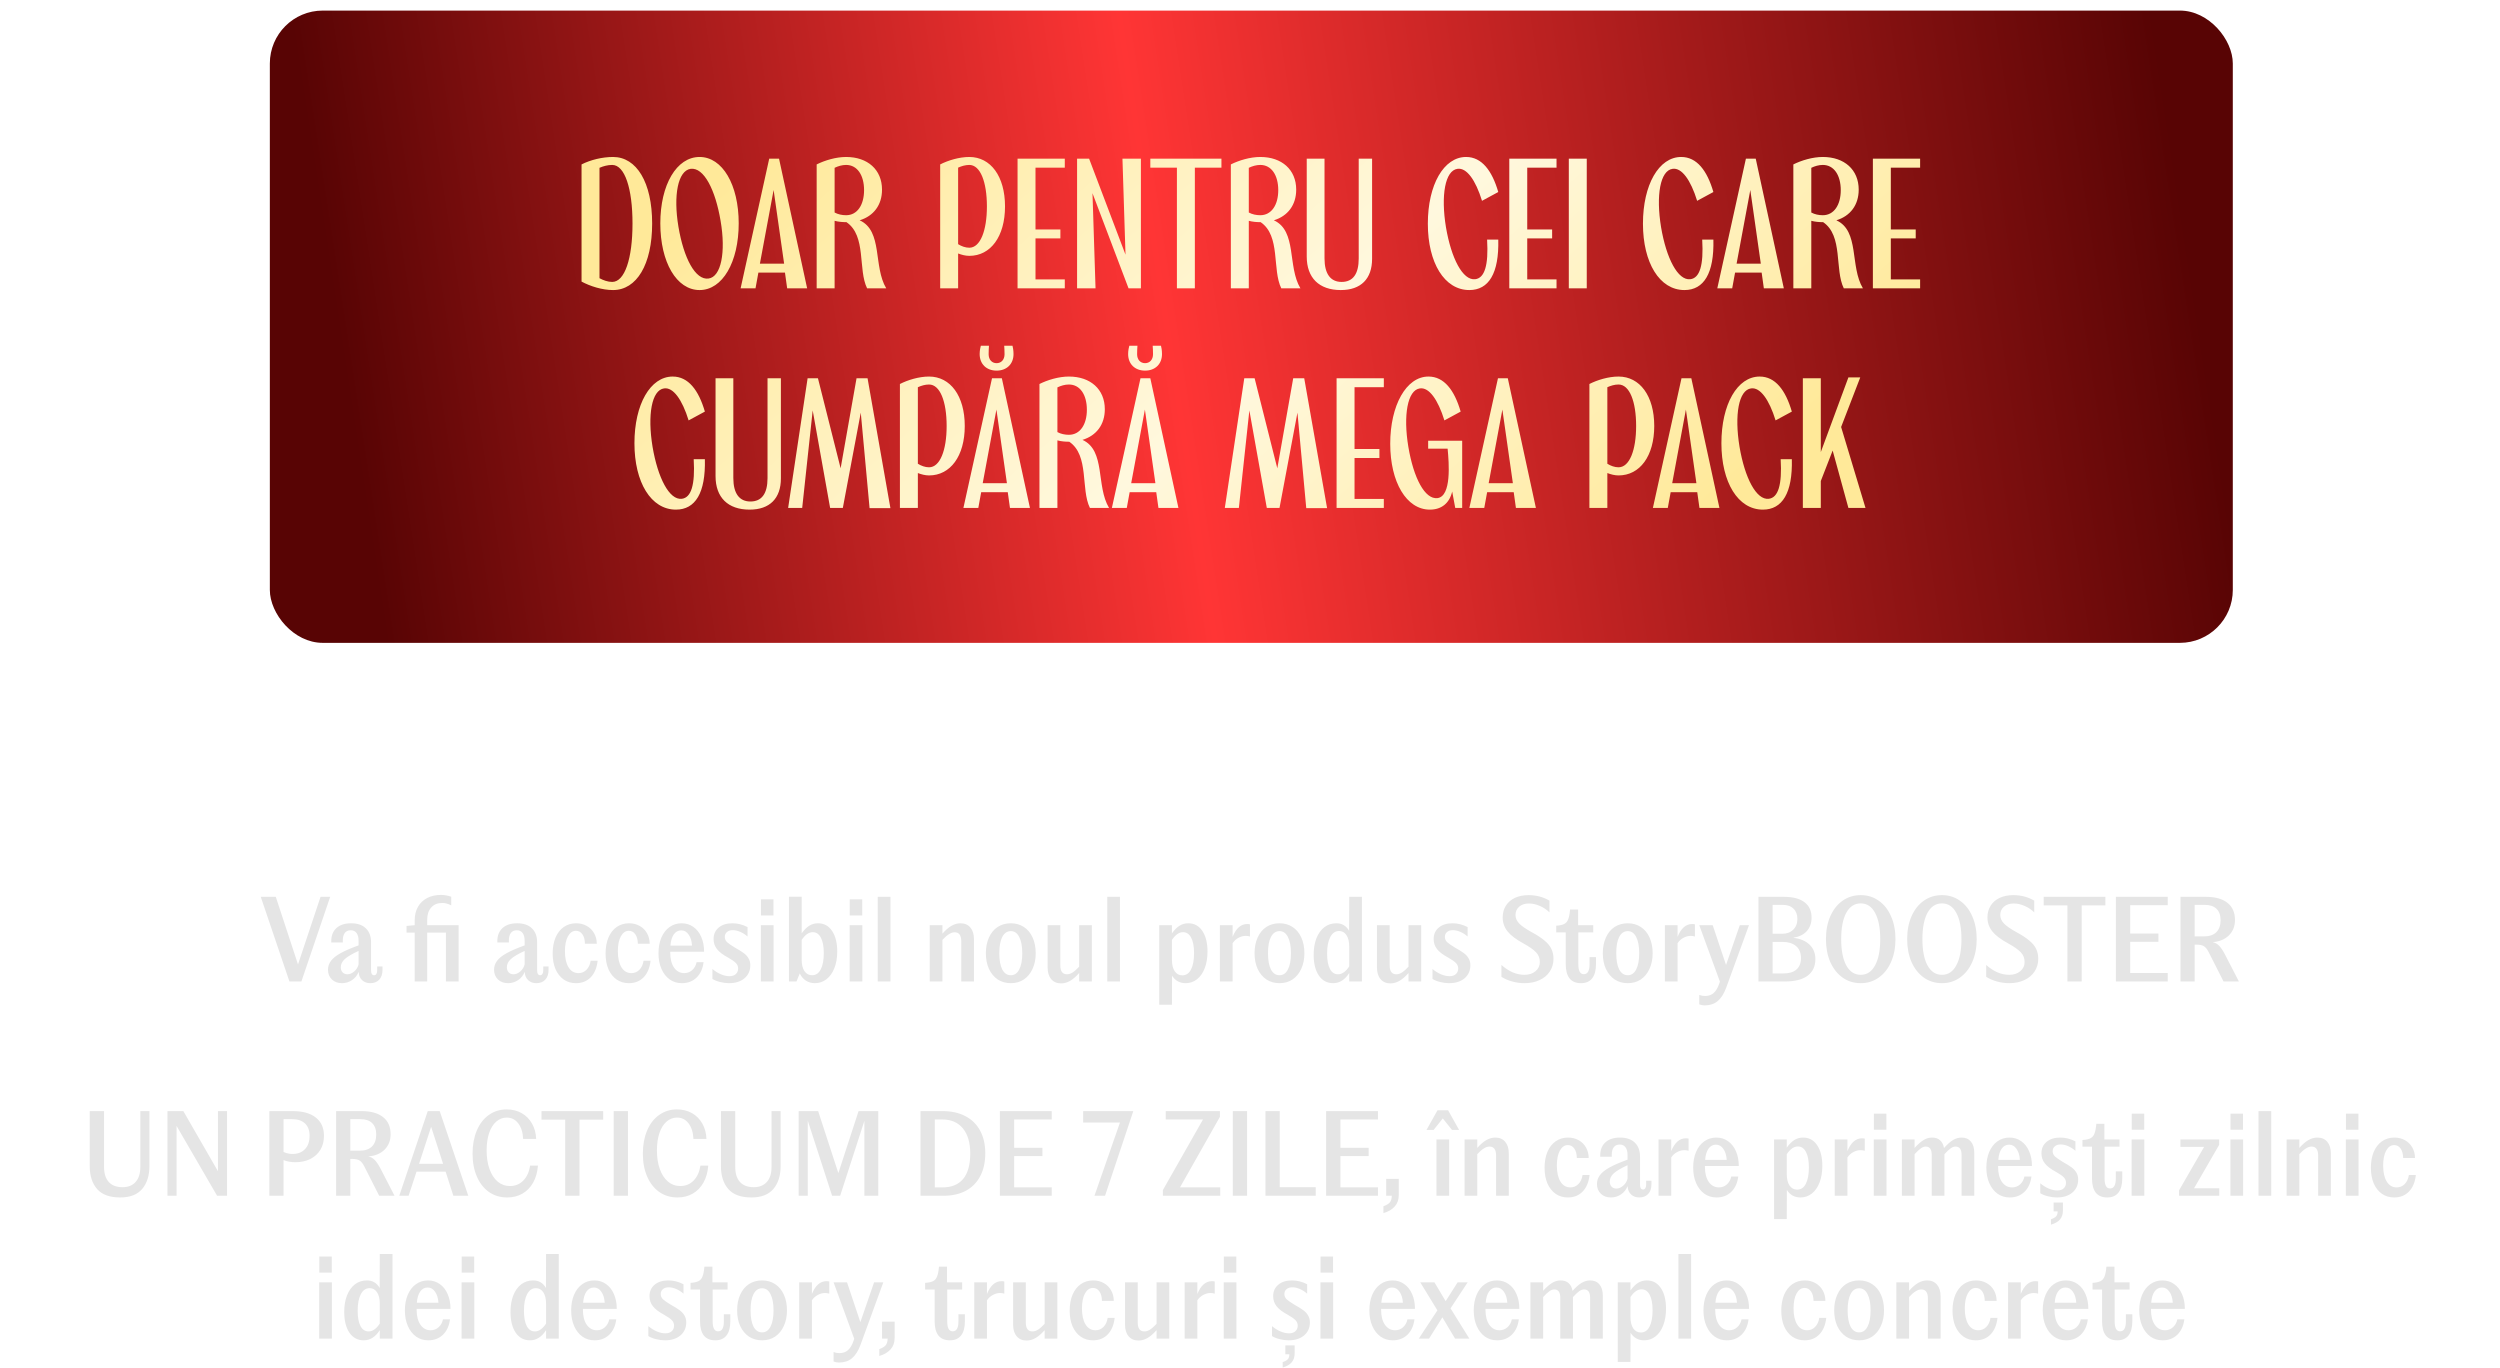 <?xml version="1.0" encoding="UTF-8"?> <svg xmlns="http://www.w3.org/2000/svg" width="945" height="517" viewBox="0 0 945 517" fill="none"><g filter="url(#filter0_i_3128_1039)"><rect x="102" width="742" height="239" rx="20" fill="url(#paint0_linear_3128_1039)"></rect></g><path d="M219.824 106.44V62.152C223.216 60.424 227.696 59.336 231.728 59.336C240.624 59.336 246.512 68.936 246.512 84.488C246.512 100.04 240.624 109.64 231.728 109.64C227.696 109.64 223.152 108.232 219.824 106.44ZM239.088 84.488C239.088 71.176 236.144 62.344 231.408 62.344C229.744 62.344 228.08 62.792 226.608 63.432V105.16C228.016 105.928 229.744 106.568 231.408 106.568C236.144 106.568 239.088 97.8 239.088 84.488ZM279.231 84.424C279.231 99.144 273.087 109.64 264.447 109.64C255.743 109.64 249.599 99.144 249.599 84.424C249.599 69.832 255.743 59.336 264.447 59.336C273.087 59.336 279.231 69.832 279.231 84.424ZM272.383 83.464C270.399 71.688 266.047 63.176 261.055 63.816C256.255 64.52 254.463 73.8 256.447 85.704C258.431 97.544 262.847 105.992 267.839 105.288C272.575 104.648 274.431 95.368 272.383 83.464ZM305.1 109H297.548L296.716 103.048H286.668L285.58 109H279.948L290.764 59.976H294.476L305.1 109ZM287.244 99.656H296.396L292.428 71.816L287.244 99.656ZM335.003 109H327.771C324.251 101.896 327.579 89.16 319.963 83.976C318.427 83.976 316.891 83.848 315.483 83.464V109H308.699V62.152C311.771 60.616 315.995 59.336 319.835 59.336C327.963 59.336 333.403 64.136 333.403 71.688C333.403 77.512 330.203 81.672 324.955 83.272C333.787 87.304 330.011 100.68 335.003 109ZM319.835 81.352C324.059 81.352 326.619 77.448 326.619 71.88C326.619 66.248 324.059 62.344 319.835 62.344C318.299 62.344 316.827 62.792 315.483 63.432V80.328C316.763 81.032 318.299 81.352 319.835 81.352ZM355.386 109V62.152C358.394 60.616 362.618 59.336 366.394 59.336C374.458 59.336 379.898 66.632 379.898 78.024C379.898 89.416 374.458 96.712 366.394 96.712C364.986 96.712 363.514 96.328 362.17 95.816V109H355.386ZM366.394 93.64C370.554 93.64 373.05 87.176 373.05 78.024C373.05 68.744 370.554 62.344 366.394 62.344C364.922 62.344 363.45 62.792 362.17 63.368V92.296C363.386 93.064 364.922 93.64 366.394 93.64ZM384.636 109V59.976H402.492V63.368H391.42V86.728H400.828V90.12H391.42V105.608H402.492V109H384.636ZM407.136 109V59.976H411.68L425.44 96.264L424.288 59.976H431.264V109H426.592L412.96 73.032L414.112 109H407.136ZM434.823 59.976H461.703V63.368H451.655V109H444.871V63.368H434.823V59.976ZM491.565 109H484.333C480.813 101.896 484.141 89.16 476.525 83.976C474.989 83.976 473.453 83.848 472.045 83.464V109H465.261V62.152C468.333 60.616 472.557 59.336 476.397 59.336C484.525 59.336 489.965 64.136 489.965 71.688C489.965 77.512 486.765 81.672 481.517 83.272C490.349 87.304 486.573 100.68 491.565 109ZM476.397 81.352C480.621 81.352 483.181 77.448 483.181 71.88C483.181 66.248 480.621 62.344 476.397 62.344C474.861 62.344 473.389 62.792 472.045 63.432V80.328C473.325 81.032 474.861 81.352 476.397 81.352ZM518.65 97.8C518.65 105.416 514.426 109.64 506.81 109.64C498.618 109.64 493.946 105.032 493.946 96.968V59.976H500.666V97.672C500.666 103.56 502.97 106.568 507.13 106.568C511.418 106.568 513.594 103.56 513.594 97.736V59.976H518.65V97.8ZM566.348 72.584L560.204 75.912C557.772 68.04 554.38 63.304 550.924 63.816C546.252 64.456 544.588 73.8 546.572 85.896C548.556 97.608 552.908 106.12 557.644 105.544C561.164 105.096 562.7 100.36 562.124 90.568H566.348C566.668 103.304 562.764 109.64 555.404 109.64C545.996 109.64 539.724 99.336 539.724 84.552C539.724 69.832 545.74 59.336 554.188 59.336C560.076 59.336 563.98 64.456 566.348 72.584ZM570.511 109V59.976H588.367V63.368H577.295V86.728H586.703V90.12H577.295V105.608H588.367V109H570.511ZM593.011 109V59.976H599.795V109H593.011ZM647.66 72.584L641.516 75.912C639.084 68.04 635.692 63.304 632.236 63.816C627.564 64.456 625.9 73.8 627.884 85.896C629.868 97.608 634.22 106.12 638.956 105.544C642.476 105.096 644.012 100.36 643.436 90.568H647.66C647.98 103.304 644.076 109.64 636.716 109.64C627.308 109.64 621.036 99.336 621.036 84.552C621.036 69.832 627.052 59.336 635.5 59.336C641.388 59.336 645.292 64.456 647.66 72.584ZM674.288 109H666.736L665.904 103.048H655.856L654.768 109H649.136L659.952 59.976H663.664L674.288 109ZM656.432 99.656H665.583L661.616 71.816L656.432 99.656ZM704.19 109H696.958C693.438 101.896 696.766 89.16 689.15 83.976C687.614 83.976 686.078 83.848 684.67 83.464V109H677.886V62.152C680.958 60.616 685.182 59.336 689.022 59.336C697.15 59.336 702.59 64.136 702.59 71.688C702.59 77.512 699.39 81.672 694.142 83.272C702.974 87.304 699.198 100.68 704.19 109ZM689.022 81.352C693.246 81.352 695.806 77.448 695.806 71.88C695.806 66.248 693.246 62.344 689.022 62.344C687.486 62.344 686.014 62.792 684.67 63.432V80.328C685.95 81.032 687.486 81.352 689.022 81.352ZM707.949 109V59.976H725.805V63.368H714.733V86.728H724.141V90.12H714.733V105.608H725.805V109H707.949ZM266.441 155.584L260.297 158.912C257.865 151.04 254.473 146.304 251.017 146.816C246.345 147.456 244.681 156.8 246.665 168.896C248.649 180.608 253.001 189.12 257.737 188.544C261.257 188.096 262.793 183.36 262.217 173.568H266.441C266.761 186.304 262.857 192.64 255.497 192.64C246.089 192.64 239.817 182.336 239.817 167.552C239.817 152.832 245.833 142.336 254.281 142.336C260.169 142.336 264.073 147.456 266.441 155.584ZM295.181 180.8C295.181 188.416 290.957 192.64 283.341 192.64C275.149 192.64 270.477 188.032 270.477 179.968V142.976H277.197V180.672C277.197 186.56 279.501 189.568 283.661 189.568C287.949 189.568 290.125 186.56 290.125 180.736V142.976H295.181V180.8ZM297.917 192L305.277 142.976H309.181L317.757 177.024L323.773 142.976H327.933L336.573 192.064H328.701L325.373 155.968L318.589 192H313.789L307.197 155.136L303.229 192H297.917ZM340.167 192V145.152C343.175 143.616 347.399 142.336 351.175 142.336C359.239 142.336 364.679 149.632 364.679 161.024C364.679 172.416 359.239 179.712 351.175 179.712C349.767 179.712 348.295 179.328 346.951 178.816V192H340.167ZM351.175 176.64C355.335 176.64 357.831 170.176 357.831 161.024C357.831 151.744 355.335 145.344 351.175 145.344C349.703 145.344 348.231 145.792 346.951 146.368V175.296C348.167 176.064 349.703 176.64 351.175 176.64ZM376.711 137.28C378.439 137.28 379.719 136 379.719 133.888C379.719 132.864 379.655 131.392 379.591 130.688H382.727C382.855 131.136 383.111 132.416 383.111 133.824C383.111 137.664 380.487 140.096 376.711 140.096C372.935 140.096 370.311 137.664 370.311 133.824C370.311 132.416 370.631 131.136 370.759 130.688H373.831C373.767 131.392 373.703 132.864 373.703 133.888C373.703 136 374.983 137.28 376.711 137.28ZM389.319 192H381.767L380.935 186.048H370.887L369.799 192H364.167L374.983 142.976H378.695L389.319 192ZM371.463 182.656H380.615L376.647 154.816L371.463 182.656ZM419.221 192H411.989C408.469 184.896 411.797 172.16 404.181 166.976C402.645 166.976 401.109 166.848 399.701 166.464V192H392.917V145.152C395.989 143.616 400.213 142.336 404.053 142.336C412.181 142.336 417.621 147.136 417.621 154.688C417.621 160.512 414.421 164.672 409.173 166.272C418.005 170.304 414.229 183.68 419.221 192ZM404.053 164.352C408.277 164.352 410.837 160.448 410.837 154.88C410.837 149.248 408.277 145.344 404.053 145.344C402.517 145.344 401.045 145.792 399.701 146.432V163.328C400.981 164.032 402.517 164.352 404.053 164.352ZM432.836 137.28C434.564 137.28 435.844 136 435.844 133.888C435.844 132.864 435.78 131.392 435.716 130.688H438.852C438.98 131.136 439.236 132.416 439.236 133.824C439.236 137.664 436.612 140.096 432.836 140.096C429.06 140.096 426.436 137.664 426.436 133.824C426.436 132.416 426.756 131.136 426.884 130.688H429.956C429.892 131.392 429.828 132.864 429.828 133.888C429.828 136 431.108 137.28 432.836 137.28ZM445.444 192H437.892L437.06 186.048H427.012L425.924 192H420.292L431.108 142.976H434.82L445.444 192ZM427.588 182.656H436.74L432.772 154.816L427.588 182.656ZM462.979 192L470.339 142.976H474.243L482.819 177.024L488.835 142.976H492.995L501.635 192.064H493.763L490.435 155.968L483.651 192H478.851L472.259 155.136L468.291 192H462.979ZM505.23 192V142.976H523.086V146.368H512.014V169.728H521.422V173.12H512.014V188.608H523.086V192H505.23ZM550.081 192L548.929 185.792C547.905 190.208 544.897 192.64 540.481 192.64C531.649 192.64 525.505 182.272 525.505 167.744C525.505 153.28 531.521 142.336 539.969 142.336C545.857 142.336 549.761 147.456 552.129 155.584L545.985 158.912C543.553 151.04 540.161 146.304 536.705 146.816C532.033 147.456 530.369 156.992 532.353 168.896C534.337 180.736 538.625 188.864 543.361 188.288C548.737 187.584 547.713 174.976 547.201 169.6H539.841V166.592H552.705V192H550.081ZM580.569 192H573.017L572.185 186.048H562.137L561.049 192H555.417L566.233 142.976H569.945L580.569 192ZM562.713 182.656H571.865L567.897 154.816L562.713 182.656ZM600.792 192V145.152C603.8 143.616 608.024 142.336 611.8 142.336C619.864 142.336 625.304 149.632 625.304 161.024C625.304 172.416 619.864 179.712 611.8 179.712C610.392 179.712 608.92 179.328 607.576 178.816V192H600.792ZM611.8 176.64C615.96 176.64 618.456 170.176 618.456 161.024C618.456 151.744 615.96 145.344 611.8 145.344C610.328 145.344 608.856 145.792 607.576 146.368V175.296C608.792 176.064 610.328 176.64 611.8 176.64ZM649.944 192H642.392L641.56 186.048H631.512L630.424 192H624.792L635.608 142.976H639.32L649.944 192ZM632.088 182.656H641.24L637.272 154.816L632.088 182.656ZM677.316 155.584L671.172 158.912C668.74 151.04 665.348 146.304 661.892 146.816C657.22 147.456 655.556 156.8 657.54 168.896C659.524 180.608 663.876 189.12 668.612 188.544C672.132 188.096 673.668 183.36 673.092 173.568H677.316C677.636 186.304 673.732 192.64 666.372 192.64C656.964 192.64 650.692 182.336 650.692 167.552C650.692 152.832 656.708 142.336 665.156 142.336C671.044 142.336 674.948 147.456 677.316 155.584ZM688.264 192H681.48V142.976H688.264V170.88L698.696 142.656H703.176L695.944 161.408L705.16 192H698.696L692.744 170.304L688.264 181.824V192Z" fill="url(#paint1_linear_3128_1039)"></path><path d="M98.566 339H104.246L112.646 364.56L121.166 339H124.806L113.926 371H109.406L98.566 339ZM129.259 371.64C127.712 371.64 126.446 371.173 125.459 370.24C124.472 369.28 123.979 368.053 123.979 366.56C123.979 365.307 124.366 364.173 125.139 363.16C125.912 362.147 127.126 361.187 128.779 360.28C130.459 359.347 132.712 358.373 135.539 357.36V355.56C135.539 354.333 135.286 353.373 134.779 352.68C134.272 351.987 133.539 351.64 132.579 351.64C131.592 351.64 130.846 351.973 130.339 352.64C129.832 353.307 129.579 354.267 129.579 355.52V356.24H125.219V355.76C125.219 353.653 125.872 352 127.179 350.8C128.512 349.6 130.352 349 132.699 349C135.126 349 136.992 349.64 138.299 350.92C139.606 352.173 140.259 353.933 140.259 356.2V366.84C140.259 368.04 140.659 368.64 141.459 368.64C141.779 368.64 142.046 368.48 142.259 368.16C142.472 367.84 142.579 367.387 142.579 366.8V365.32H144.579V366.64C144.579 368.213 144.166 369.44 143.339 370.32C142.512 371.2 141.392 371.64 139.979 371.64C138.752 371.64 137.739 371.28 136.939 370.56C136.139 369.84 135.686 368.853 135.579 367.6V367.32C135.046 368.68 134.192 369.747 133.019 370.52C131.872 371.267 130.619 371.64 129.259 371.64ZM131.339 368.28C132.219 368.28 133.072 367.92 133.899 367.2C134.726 366.48 135.272 365.6 135.539 364.56V359.44C133.059 360.587 131.312 361.627 130.299 362.56C129.312 363.467 128.819 364.493 128.819 365.64C128.819 366.413 129.046 367.053 129.499 367.56C129.979 368.04 130.592 368.28 131.339 368.28ZM173.359 371H168.559V352.52H161.479V371H156.759V352.52H153.679V350L156.759 349.72V347.8C156.759 345.88 157.173 344.2 157.999 342.76C158.826 341.32 159.986 340.213 161.479 339.44C162.973 338.667 164.706 338.28 166.679 338.28C167.986 338.28 169.279 338.507 170.559 338.96V342.24C169.439 341.627 168.306 341.32 167.159 341.32C165.399 341.32 164.013 341.893 162.999 343.04C161.986 344.16 161.479 345.707 161.479 347.68V349.72H173.359V371ZM192.033 371.64C190.486 371.64 189.219 371.173 188.233 370.24C187.246 369.28 186.753 368.053 186.753 366.56C186.753 365.307 187.139 364.173 187.913 363.16C188.686 362.147 189.899 361.187 191.553 360.28C193.233 359.347 195.486 358.373 198.313 357.36V355.56C198.313 354.333 198.059 353.373 197.553 352.68C197.046 351.987 196.313 351.64 195.353 351.64C194.366 351.64 193.619 351.973 193.113 352.64C192.606 353.307 192.353 354.267 192.353 355.52V356.24H187.993V355.76C187.993 353.653 188.646 352 189.953 350.8C191.286 349.6 193.126 349 195.473 349C197.899 349 199.766 349.64 201.073 350.92C202.379 352.173 203.033 353.933 203.033 356.2V366.84C203.033 368.04 203.433 368.64 204.233 368.64C204.553 368.64 204.819 368.48 205.033 368.16C205.246 367.84 205.353 367.387 205.353 366.8V365.32H207.352V366.64C207.352 368.213 206.939 369.44 206.113 370.32C205.286 371.2 204.166 371.64 202.753 371.64C201.526 371.64 200.513 371.28 199.713 370.56C198.913 369.84 198.459 368.853 198.353 367.6V367.32C197.819 368.68 196.966 369.747 195.793 370.52C194.646 371.267 193.393 371.64 192.033 371.64ZM194.113 368.28C194.993 368.28 195.846 367.92 196.673 367.2C197.499 366.48 198.046 365.6 198.313 364.56V359.44C195.833 360.587 194.086 361.627 193.073 362.56C192.086 363.467 191.593 364.493 191.593 365.64C191.593 366.413 191.819 367.053 192.273 367.56C192.753 368.04 193.366 368.28 194.113 368.28ZM217.708 371.64C215.975 371.64 214.442 371.187 213.108 370.28C211.775 369.347 210.735 368.04 209.988 366.36C209.268 364.653 208.908 362.68 208.908 360.44C208.908 358.147 209.268 356.133 209.988 354.4C210.735 352.667 211.775 351.333 213.108 350.4C214.468 349.467 216.028 349 217.788 349C219.282 349 220.615 349.333 221.788 350C222.962 350.64 223.882 351.547 224.548 352.72C225.215 353.867 225.562 355.2 225.588 356.72H221.108C221.082 355.227 220.762 354.04 220.148 353.16C219.535 352.28 218.722 351.84 217.708 351.84C216.455 351.84 215.442 352.547 214.668 353.96C213.922 355.347 213.548 357.227 213.548 359.6C213.548 362.16 214.002 364.173 214.908 365.64C215.815 367.107 217.068 367.84 218.668 367.84C219.842 367.84 220.842 367.427 221.668 366.6C222.522 365.747 223.055 364.6 223.268 363.16H225.908C225.615 365.827 224.748 367.907 223.308 369.4C221.868 370.893 220.002 371.64 217.708 371.64ZM237.708 371.64C235.975 371.64 234.442 371.187 233.108 370.28C231.775 369.347 230.735 368.04 229.988 366.36C229.268 364.653 228.908 362.68 228.908 360.44C228.908 358.147 229.268 356.133 229.988 354.4C230.735 352.667 231.775 351.333 233.108 350.4C234.468 349.467 236.028 349 237.788 349C239.282 349 240.615 349.333 241.788 350C242.962 350.64 243.882 351.547 244.548 352.72C245.215 353.867 245.562 355.2 245.588 356.72H241.108C241.082 355.227 240.762 354.04 240.148 353.16C239.535 352.28 238.722 351.84 237.708 351.84C236.455 351.84 235.442 352.547 234.668 353.96C233.922 355.347 233.548 357.227 233.548 359.6C233.548 362.16 234.002 364.173 234.908 365.64C235.815 367.107 237.068 367.84 238.668 367.84C239.842 367.84 240.842 367.427 241.668 366.6C242.522 365.747 243.055 364.6 243.268 363.16H245.908C245.615 365.827 244.748 367.907 243.308 369.4C241.868 370.893 240.002 371.64 237.708 371.64ZM257.748 371.64C256.015 371.64 254.482 371.173 253.148 370.24C251.815 369.28 250.775 367.947 250.028 366.24C249.282 364.533 248.908 362.573 248.908 360.36C248.908 358.12 249.268 356.147 249.988 354.44C250.735 352.707 251.762 351.373 253.068 350.44C254.402 349.48 255.935 349 257.668 349C259.322 349 260.788 349.453 262.068 350.36C263.375 351.267 264.375 352.533 265.068 354.16C265.788 355.787 266.148 357.653 266.148 359.76H253.348V360.12C253.348 362.467 253.828 364.347 254.788 365.76C255.775 367.147 257.055 367.84 258.628 367.84C259.802 367.84 260.802 367.467 261.628 366.72C262.482 365.973 263.042 364.973 263.308 363.72H265.948C265.655 366.147 264.775 368.08 263.308 369.52C261.842 370.933 259.988 371.64 257.748 371.64ZM261.588 357.44C261.482 355.707 261.055 354.32 260.308 353.28C259.588 352.213 258.655 351.68 257.508 351.68C256.335 351.68 255.388 352.2 254.668 353.24C253.975 354.253 253.562 355.653 253.428 357.44H261.588ZM269.293 366.28C270.307 367.133 271.373 367.8 272.493 368.28C273.64 368.76 274.707 369 275.693 369C276.76 369 277.573 368.733 278.133 368.2C278.72 367.667 279.013 366.96 279.013 366.08C279.013 365.307 278.747 364.64 278.213 364.08C277.68 363.493 276.68 362.787 275.213 361.96C273.267 360.92 271.867 359.853 271.013 358.76C270.16 357.667 269.733 356.4 269.733 354.96C269.733 353.147 270.373 351.707 271.653 350.64C272.933 349.547 274.667 349 276.853 349C278.8 349 280.707 349.48 282.573 350.44V354C281.72 353.253 280.8 352.667 279.813 352.24C278.827 351.813 277.893 351.6 277.013 351.6C276.053 351.6 275.307 351.84 274.773 352.32C274.24 352.773 273.973 353.387 273.973 354.16C273.973 354.907 274.253 355.56 274.813 356.12C275.4 356.653 276.373 357.333 277.733 358.16C279.173 358.96 280.293 359.653 281.093 360.24C281.893 360.827 282.507 361.493 282.933 362.24C283.387 362.96 283.613 363.84 283.613 364.88C283.613 366.907 282.88 368.547 281.413 369.8C279.947 371.027 278 371.64 275.573 371.64C274.453 371.64 273.333 371.493 272.213 371.2C271.093 370.933 270.12 370.547 269.293 370.04V366.28ZM287.608 349.72H292.408V371H287.608V349.72ZM287.648 339.96H292.368V346.04H287.648V339.96ZM308.033 371.64C306.779 371.64 305.646 371.32 304.633 370.68C303.646 370.04 302.873 369.133 302.313 367.96L301.073 371H298.233V338.96H303.033V352.8C303.966 351.493 304.926 350.533 305.913 349.92C306.899 349.307 307.993 349 309.193 349C311.459 349 313.233 349.96 314.513 351.88C315.819 353.8 316.473 356.4 316.473 359.68C316.473 362.053 316.113 364.147 315.393 365.96C314.673 367.773 313.673 369.173 312.393 370.16C311.113 371.147 309.659 371.64 308.033 371.64ZM306.953 368.64C308.393 368.64 309.486 367.907 310.233 366.44C311.006 364.973 311.393 362.92 311.393 360.28C311.393 357.72 311.019 355.76 310.273 354.4C309.553 353.04 308.539 352.36 307.233 352.36C306.486 352.36 305.766 352.6 305.073 353.08C304.406 353.533 303.726 354.267 303.033 355.28V362.8C303.033 364.587 303.379 366.013 304.073 367.08C304.793 368.12 305.753 368.64 306.953 368.64ZM321.162 349.72H325.962V371H321.162V349.72ZM321.202 339.96H325.922V346.04H321.202V339.96ZM336.587 339V371H331.787V339H336.587ZM351.436 349.72H356.236V352.92C357.462 351.533 358.622 350.533 359.716 349.92C360.809 349.307 361.929 349 363.076 349C364.649 349 365.889 349.533 366.796 350.6C367.702 351.667 368.156 353.133 368.156 355V371H363.356V355.8C363.356 353.533 362.516 352.4 360.836 352.4C360.169 352.4 359.462 352.64 358.716 353.12C357.969 353.573 357.142 354.293 356.236 355.28V371H351.436V349.72ZM382.098 371.64C380.232 371.64 378.578 371.173 377.138 370.24C375.725 369.28 374.618 367.947 373.818 366.24C373.045 364.533 372.658 362.56 372.658 360.32C372.658 358.08 373.045 356.107 373.818 354.4C374.592 352.667 375.685 351.333 377.098 350.4C378.538 349.467 380.205 349 382.098 349C383.965 349 385.605 349.467 387.018 350.4C388.458 351.333 389.565 352.667 390.338 354.4C391.112 356.107 391.498 358.08 391.498 360.32C391.498 362.56 391.098 364.533 390.298 366.24C389.525 367.947 388.432 369.28 387.018 370.24C385.605 371.173 383.965 371.64 382.098 371.64ZM382.098 368.64C383.458 368.64 384.512 367.92 385.258 366.48C386.032 365.013 386.418 362.96 386.418 360.32C386.418 357.68 386.032 355.627 385.258 354.16C384.512 352.693 383.458 351.96 382.098 351.96C380.712 351.96 379.632 352.693 378.858 354.16C378.112 355.6 377.738 357.653 377.738 360.32C377.738 362.96 378.112 365.013 378.858 366.48C379.632 367.92 380.712 368.64 382.098 368.64ZM412.722 371H407.922V367.8C406.696 369.187 405.536 370.187 404.442 370.8C403.349 371.413 402.229 371.72 401.082 371.72C399.509 371.72 398.269 371.187 397.362 370.12C396.456 369.053 396.002 367.587 396.002 365.72V349.72H400.802V364.92C400.802 367.16 401.642 368.28 403.322 368.28C404.016 368.28 404.722 368.053 405.442 367.6C406.189 367.12 407.016 366.387 407.922 365.4V349.72H412.722V371ZM423.345 339V371H418.545V339H423.345ZM438.193 349.72H442.993V352.8C443.927 351.493 444.887 350.533 445.873 349.92C446.86 349.307 447.953 349 449.153 349C451.42 349 453.193 349.96 454.473 351.88C455.78 353.8 456.433 356.4 456.433 359.68C456.433 362.053 456.087 364.147 455.393 365.96C454.7 367.773 453.727 369.173 452.473 370.16C451.22 371.147 449.78 371.64 448.153 371.64C447.06 371.64 446.073 371.4 445.193 370.92C444.34 370.44 443.62 369.733 443.033 368.8L442.993 379.8H438.193V349.72ZM446.913 368.68C448.353 368.68 449.447 367.947 450.193 366.48C450.967 365.013 451.353 362.947 451.353 360.28C451.353 357.72 450.98 355.76 450.233 354.4C449.513 353.04 448.5 352.36 447.193 352.36C446.447 352.36 445.727 352.6 445.033 353.08C444.367 353.533 443.687 354.267 442.993 355.28V362.8C442.993 364.613 443.34 366.053 444.033 367.12C444.753 368.16 445.713 368.68 446.913 368.68ZM461.123 349.72H465.923V354.12C467.23 350.893 469.07 349.28 471.443 349.28C471.816 349.28 472.163 349.32 472.483 349.4V354C471.976 353.84 471.43 353.76 470.843 353.76C469.963 353.76 469.07 354 468.163 354.48C467.256 354.96 466.51 355.64 465.923 356.52V371H461.123V349.72ZM483.661 371.64C481.794 371.64 480.141 371.173 478.701 370.24C477.288 369.28 476.181 367.947 475.381 366.24C474.608 364.533 474.221 362.56 474.221 360.32C474.221 358.08 474.608 356.107 475.381 354.4C476.154 352.667 477.248 351.333 478.661 350.4C480.101 349.467 481.768 349 483.661 349C485.528 349 487.168 349.467 488.581 350.4C490.021 351.333 491.128 352.667 491.901 354.4C492.674 356.107 493.061 358.08 493.061 360.32C493.061 362.56 492.661 364.533 491.861 366.24C491.088 367.947 489.994 369.28 488.581 370.24C487.168 371.173 485.528 371.64 483.661 371.64ZM483.661 368.64C485.021 368.64 486.074 367.92 486.821 366.48C487.594 365.013 487.981 362.96 487.981 360.32C487.981 357.68 487.594 355.627 486.821 354.16C486.074 352.693 485.021 351.96 483.661 351.96C482.274 351.96 481.194 352.693 480.421 354.16C479.674 355.6 479.301 357.653 479.301 360.32C479.301 362.96 479.674 365.013 480.421 366.48C481.194 367.92 482.274 368.64 483.661 368.64ZM503.925 371.64C501.658 371.64 499.858 370.68 498.525 368.76C497.218 366.813 496.565 364.2 496.565 360.92C496.565 358.547 496.911 356.467 497.605 354.68C498.325 352.867 499.325 351.467 500.605 350.48C501.911 349.493 503.418 349 505.125 349C506.191 349 507.111 349.227 507.885 349.68C508.685 350.133 509.378 350.853 509.965 351.84L510.005 339H514.805V371H510.005V367.8C508.378 370.36 506.351 371.64 503.925 371.64ZM505.765 368.28C507.285 368.28 508.698 367.293 510.005 365.32V357.8C510.005 355.96 509.658 354.52 508.965 353.48C508.271 352.44 507.338 351.92 506.165 351.92C504.751 351.92 503.645 352.68 502.845 354.2C502.045 355.693 501.645 357.773 501.645 360.44C501.645 362.973 502.005 364.92 502.725 366.28C503.445 367.613 504.458 368.28 505.765 368.28ZM537.214 371H532.414V367.8C531.188 369.187 530.028 370.187 528.934 370.8C527.841 371.413 526.721 371.72 525.574 371.72C524.001 371.72 522.761 371.187 521.854 370.12C520.948 369.053 520.494 367.587 520.494 365.72V349.72H525.294V364.92C525.294 367.16 526.134 368.28 527.814 368.28C528.508 368.28 529.214 368.053 529.934 367.6C530.681 367.12 531.508 366.387 532.414 365.4V349.72H537.214V371ZM541.481 366.28C542.494 367.133 543.561 367.8 544.681 368.28C545.828 368.76 546.894 369 547.881 369C548.948 369 549.761 368.733 550.321 368.2C550.908 367.667 551.201 366.96 551.201 366.08C551.201 365.307 550.934 364.64 550.401 364.08C549.868 363.493 548.868 362.787 547.401 361.96C545.454 360.92 544.054 359.853 543.201 358.76C542.348 357.667 541.921 356.4 541.921 354.96C541.921 353.147 542.561 351.707 543.841 350.64C545.121 349.547 546.854 349 549.041 349C550.988 349 552.894 349.48 554.761 350.44V354C553.908 353.253 552.988 352.667 552.001 352.24C551.014 351.813 550.081 351.6 549.201 351.6C548.241 351.6 547.494 351.84 546.961 352.32C546.428 352.773 546.161 353.387 546.161 354.16C546.161 354.907 546.441 355.56 547.001 356.12C547.588 356.653 548.561 357.333 549.921 358.16C551.361 358.96 552.481 359.653 553.281 360.24C554.081 360.827 554.694 361.493 555.121 362.24C555.574 362.96 555.801 363.84 555.801 364.88C555.801 366.907 555.068 368.547 553.601 369.8C552.134 371.027 550.188 371.64 547.761 371.64C546.641 371.64 545.521 371.493 544.401 371.2C543.281 370.933 542.308 370.547 541.481 370.04V366.28ZM567.537 364.76C568.923 365.987 570.35 366.92 571.817 367.56C573.31 368.173 574.79 368.48 576.257 368.48C577.963 368.48 579.35 368.027 580.417 367.12C581.51 366.213 582.057 365.053 582.057 363.64C582.057 362.173 581.563 360.933 580.577 359.92C579.59 358.907 578.03 357.813 575.897 356.64C573.097 355.12 571.083 353.6 569.857 352.08C568.63 350.533 568.017 348.773 568.017 346.8C568.017 345.093 568.417 343.613 569.217 342.36C570.017 341.08 571.15 340.093 572.617 339.4C574.11 338.707 575.843 338.36 577.817 338.36C580.697 338.36 583.323 339.053 585.697 340.44V344.88C584.683 343.867 583.47 343.053 582.057 342.44C580.67 341.827 579.297 341.52 577.937 341.52C576.417 341.52 575.19 341.92 574.257 342.72C573.323 343.52 572.857 344.573 572.857 345.88C572.857 347.027 573.31 348.08 574.217 349.04C575.123 350 576.71 351.107 578.977 352.36C581.057 353.48 582.683 354.547 583.857 355.56C585.057 356.547 585.91 357.587 586.417 358.68C586.95 359.773 587.217 361.027 587.217 362.44C587.217 364.227 586.75 365.827 585.817 367.24C584.91 368.627 583.617 369.707 581.937 370.48C580.283 371.253 578.39 371.64 576.257 371.64C574.683 371.64 573.137 371.427 571.617 371C570.123 370.6 568.763 370.013 567.537 369.24V364.76ZM597.607 371.64C595.714 371.64 594.274 371.04 593.287 369.84C592.327 368.613 591.847 366.813 591.847 364.44V352.44H588.247V349.92C589.554 349.84 590.554 349.627 591.247 349.28C591.94 348.933 592.447 348.347 592.767 347.52C593.114 346.667 593.354 345.427 593.487 343.8H596.527V349.72H602.247V352.44H596.607V364.48C596.607 366.987 597.287 368.24 598.647 368.24C599.394 368.24 599.94 367.933 600.287 367.32C600.66 366.707 600.847 365.773 600.847 364.52V361.8H603.287V364.4C603.287 366.773 602.807 368.573 601.847 369.8C600.887 371.027 599.474 371.64 597.607 371.64ZM615.302 371.64C613.435 371.64 611.782 371.173 610.342 370.24C608.928 369.28 607.822 367.947 607.022 366.24C606.248 364.533 605.862 362.56 605.862 360.32C605.862 358.08 606.248 356.107 607.022 354.4C607.795 352.667 608.888 351.333 610.302 350.4C611.742 349.467 613.408 349 615.302 349C617.168 349 618.808 349.467 620.222 350.4C621.662 351.333 622.768 352.667 623.542 354.4C624.315 356.107 624.702 358.08 624.702 360.32C624.702 362.56 624.302 364.533 623.502 366.24C622.728 367.947 621.635 369.28 620.222 370.24C618.808 371.173 617.168 371.64 615.302 371.64ZM615.302 368.64C616.662 368.64 617.715 367.92 618.462 366.48C619.235 365.013 619.622 362.96 619.622 360.32C619.622 357.68 619.235 355.627 618.462 354.16C617.715 352.693 616.662 351.96 615.302 351.96C613.915 351.96 612.835 352.693 612.062 354.16C611.315 355.6 610.942 357.653 610.942 360.32C610.942 362.96 611.315 365.013 612.062 366.48C612.835 367.92 613.915 368.64 615.302 368.64ZM629.326 349.72H634.126V354.12C635.433 350.893 637.273 349.28 639.646 349.28C640.02 349.28 640.366 349.32 640.686 349.4V354C640.18 353.84 639.633 353.76 639.046 353.76C638.166 353.76 637.273 354 636.366 354.48C635.46 354.96 634.713 355.64 634.126 356.52V371H629.326V349.72ZM644.36 380.04C643.613 380.04 642.933 379.907 642.32 379.64V376.08C643.013 376.347 643.733 376.48 644.48 376.48C645.84 376.48 646.933 376.107 647.76 375.36C648.613 374.613 649.32 373.427 649.88 371.8L650.12 371.04L642.32 349.72H647.4L652.44 364.76L657.64 349.72H661.12L652.48 373.4C651.626 375.693 650.546 377.373 649.24 378.44C647.96 379.507 646.333 380.04 644.36 380.04ZM664.691 339H674.251C677.718 339 680.331 339.68 682.091 341.04C683.878 342.373 684.771 344.307 684.771 346.84C684.771 348.92 684.171 350.627 682.971 351.96C681.798 353.267 680.131 354.093 677.971 354.44V354.52C680.531 354.813 682.544 355.667 684.011 357.08C685.478 358.493 686.211 360.32 686.211 362.56C686.211 365.28 685.224 367.373 683.251 368.84C681.304 370.28 678.438 371 674.651 371H664.691V339ZM674.171 367.96C676.304 367.96 677.931 367.467 679.051 366.48C680.198 365.493 680.771 364.067 680.771 362.2C680.771 360.173 680.144 358.64 678.891 357.6C677.638 356.56 675.971 356.04 673.891 356.04H670.051V367.96H674.171ZM673.691 352.96C675.398 352.96 676.771 352.453 677.811 351.44C678.878 350.427 679.411 349.067 679.411 347.36C679.411 345.707 678.918 344.413 677.931 343.48C676.971 342.52 675.624 342.04 673.891 342.04H670.051V352.96H673.691ZM703.367 371.64C700.78 371.64 698.487 370.933 696.487 369.52C694.514 368.107 692.967 366.147 691.847 363.64C690.754 361.107 690.207 358.227 690.207 355C690.207 351.747 690.754 348.867 691.847 346.36C692.967 343.827 694.514 341.867 696.487 340.48C698.487 339.067 700.78 338.36 703.367 338.36C705.927 338.36 708.194 339.067 710.167 340.48C712.167 341.867 713.714 343.827 714.807 346.36C715.927 348.867 716.487 351.747 716.487 355C716.487 358.227 715.927 361.107 714.807 363.64C713.714 366.147 712.167 368.107 710.167 369.52C708.194 370.933 705.927 371.64 703.367 371.64ZM703.367 368.48C705.687 368.48 707.487 367.293 708.767 364.92C710.074 362.547 710.727 359.24 710.727 355C710.727 350.733 710.074 347.413 708.767 345.04C707.487 342.667 705.687 341.48 703.367 341.48C701.02 341.48 699.194 342.667 697.887 345.04C696.607 347.413 695.967 350.733 695.967 355C695.967 359.24 696.607 362.547 697.887 364.92C699.194 367.293 701.02 368.48 703.367 368.48ZM734.07 371.64C731.483 371.64 729.19 370.933 727.19 369.52C725.217 368.107 723.67 366.147 722.55 363.64C721.457 361.107 720.91 358.227 720.91 355C720.91 351.747 721.457 348.867 722.55 346.36C723.67 343.827 725.217 341.867 727.19 340.48C729.19 339.067 731.483 338.36 734.07 338.36C736.63 338.36 738.897 339.067 740.87 340.48C742.87 341.867 744.417 343.827 745.51 346.36C746.63 348.867 747.19 351.747 747.19 355C747.19 358.227 746.63 361.107 745.51 363.64C744.417 366.147 742.87 368.107 740.87 369.52C738.897 370.933 736.63 371.64 734.07 371.64ZM734.07 368.48C736.39 368.48 738.19 367.293 739.47 364.92C740.777 362.547 741.43 359.24 741.43 355C741.43 350.733 740.777 347.413 739.47 345.04C738.19 342.667 736.39 341.48 734.07 341.48C731.723 341.48 729.897 342.667 728.59 345.04C727.31 347.413 726.67 350.733 726.67 355C726.67 359.24 727.31 362.547 728.59 364.92C729.897 367.293 731.723 368.48 734.07 368.48ZM750.779 364.76C752.165 365.987 753.592 366.92 755.059 367.56C756.552 368.173 758.032 368.48 759.499 368.48C761.205 368.48 762.592 368.027 763.659 367.12C764.752 366.213 765.299 365.053 765.299 363.64C765.299 362.173 764.805 360.933 763.819 359.92C762.832 358.907 761.272 357.813 759.139 356.64C756.339 355.12 754.325 353.6 753.099 352.08C751.872 350.533 751.259 348.773 751.259 346.8C751.259 345.093 751.659 343.613 752.459 342.36C753.259 341.08 754.392 340.093 755.859 339.4C757.352 338.707 759.085 338.36 761.059 338.36C763.939 338.36 766.565 339.053 768.939 340.44V344.88C767.925 343.867 766.712 343.053 765.299 342.44C763.912 341.827 762.539 341.52 761.179 341.52C759.659 341.52 758.432 341.92 757.499 342.72C756.565 343.52 756.099 344.573 756.099 345.88C756.099 347.027 756.552 348.08 757.459 349.04C758.365 350 759.952 351.107 762.219 352.36C764.299 353.48 765.925 354.547 767.099 355.56C768.299 356.547 769.152 357.587 769.659 358.68C770.192 359.773 770.459 361.027 770.459 362.44C770.459 364.227 769.992 365.827 769.059 367.24C768.152 368.627 766.859 369.707 765.179 370.48C763.525 371.253 761.632 371.64 759.499 371.64C757.925 371.64 756.379 371.427 754.859 371C753.365 370.6 752.005 370.013 750.779 369.24V364.76ZM772.52 339H795.84V342.24H786.88V371H781.48V342.24H772.52V339ZM819.408 342.16H805.208V352.88H815.888V356H805.208V367.8H819.408V371H799.808V339H819.408V342.16ZM824.222 339H833.822C837.369 339 840.089 339.76 841.982 341.28C843.876 342.773 844.822 344.933 844.822 347.76C844.822 350.107 844.062 352.04 842.542 353.56C841.049 355.053 839.022 355.907 836.462 356.12V356.16C837.369 356.347 838.169 356.8 838.862 357.52C839.556 358.24 840.289 359.347 841.062 360.84L846.302 371H840.502L834.902 359.96C834.342 358.84 833.742 358.08 833.102 357.68C832.462 357.28 831.542 357.08 830.342 357.08H829.582V371H824.222V339ZM833.062 353.96C835.116 353.96 836.676 353.44 837.742 352.4C838.836 351.333 839.382 349.813 839.382 347.84C839.382 345.947 838.862 344.507 837.822 343.52C836.809 342.533 835.329 342.04 833.382 342.04H829.582V353.96H833.062Z" fill="#E5E5E5"></path><path d="M45.406 452.64C41.486 452.64 38.592 451.587 36.725 449.48C34.859 447.347 33.925 444.48 33.925 440.88V420H39.325V441.08C39.325 443.587 39.925 445.493 41.126 446.8C42.325 448.107 44.059 448.76 46.325 448.76C48.432 448.76 50.072 448.107 51.245 446.8C52.446 445.493 53.045 443.587 53.045 441.08V420H56.486V440.72C56.486 444.347 55.579 447.24 53.766 449.4C51.952 451.56 49.166 452.64 45.406 452.64ZM63.304 420H69.304L82.384 442.72V420H85.824V452H82.064L66.744 425.6V452H63.304V420ZM101.82 420H110.66C114.447 420 117.353 420.813 119.38 422.44C121.433 424.04 122.46 426.347 122.46 429.36C122.46 431.36 122.007 433.12 121.1 434.64C120.193 436.133 118.913 437.293 117.26 438.12C115.633 438.92 113.767 439.32 111.66 439.32C110.033 439.32 108.54 439.053 107.18 438.52V452H101.82V420ZM107.18 435.44C108.3 435.947 109.42 436.2 110.54 436.2C112.54 436.2 114.113 435.6 115.26 434.4C116.433 433.2 117.02 431.52 117.02 429.36C117.02 427.307 116.447 425.747 115.3 424.68C114.153 423.587 112.527 423.04 110.42 423.04H107.18V435.44ZM127.054 420H136.654C140.201 420 142.921 420.76 144.814 422.28C146.708 423.773 147.654 425.933 147.654 428.76C147.654 431.107 146.894 433.04 145.374 434.56C143.881 436.053 141.854 436.907 139.294 437.12V437.16C140.201 437.347 141.001 437.8 141.694 438.52C142.388 439.24 143.121 440.347 143.894 441.84L149.134 452H143.334L137.734 440.96C137.174 439.84 136.574 439.08 135.934 438.68C135.294 438.28 134.374 438.08 133.174 438.08H132.414V452H127.054V420ZM135.894 434.96C137.948 434.96 139.508 434.44 140.574 433.4C141.668 432.333 142.214 430.813 142.214 428.84C142.214 426.947 141.694 425.507 140.654 424.52C139.641 423.533 138.161 423.04 136.214 423.04H132.414V434.96H135.894ZM161.689 420H166.209L177.009 452H171.369L168.449 442.88H157.449L154.449 452H150.929L161.689 420ZM167.489 439.92L162.969 425.92L158.409 439.92H167.489ZM178.625 436.08C178.625 432.8 179.158 429.893 180.225 427.36C181.292 424.827 182.798 422.867 184.745 421.48C186.718 420.067 188.972 419.36 191.505 419.36C193.638 419.36 195.532 419.827 197.185 420.76C198.838 421.693 200.145 423.013 201.105 424.72C202.065 426.4 202.585 428.333 202.665 430.52H197.745C197.638 428.067 197.025 426.107 195.905 424.64C194.785 423.173 193.332 422.44 191.545 422.44C190.052 422.44 188.718 422.96 187.545 424C186.398 425.013 185.505 426.467 184.865 428.36C184.252 430.227 183.945 432.4 183.945 434.88C183.945 437.52 184.305 439.853 185.025 441.88C185.745 443.907 186.772 445.493 188.105 446.64C189.438 447.76 190.998 448.32 192.785 448.32C194.785 448.32 196.465 447.627 197.825 446.24C199.185 444.827 200.038 442.947 200.385 440.6H203.345C203.158 443.053 202.558 445.187 201.545 447C200.532 448.813 199.172 450.213 197.465 451.2C195.785 452.16 193.865 452.64 191.705 452.64C189.118 452.64 186.838 451.96 184.865 450.6C182.892 449.213 181.358 447.267 180.265 444.76C179.172 442.253 178.625 439.36 178.625 436.08ZM204.688 420H228.008V423.24H219.048V452H213.648V423.24H204.688V420ZM237.376 420V452H231.976V420H237.376ZM243 436.08C243 432.8 243.533 429.893 244.6 427.36C245.667 424.827 247.173 422.867 249.12 421.48C251.093 420.067 253.347 419.36 255.88 419.36C258.013 419.36 259.907 419.827 261.56 420.76C263.213 421.693 264.52 423.013 265.48 424.72C266.44 426.4 266.96 428.333 267.04 430.52H262.12C262.013 428.067 261.4 426.107 260.28 424.64C259.16 423.173 257.707 422.44 255.92 422.44C254.427 422.44 253.093 422.96 251.92 424C250.773 425.013 249.88 426.467 249.24 428.36C248.627 430.227 248.32 432.4 248.32 434.88C248.32 437.52 248.68 439.853 249.4 441.88C250.12 443.907 251.147 445.493 252.48 446.64C253.813 447.76 255.373 448.32 257.16 448.32C259.16 448.32 260.84 447.627 262.2 446.24C263.56 444.827 264.413 442.947 264.76 440.6H267.72C267.533 443.053 266.933 445.187 265.92 447C264.907 448.813 263.547 450.213 261.84 451.2C260.16 452.16 258.24 452.64 256.08 452.64C253.493 452.64 251.213 451.96 249.24 450.6C247.267 449.213 245.733 447.267 244.64 444.76C243.547 442.253 243 439.36 243 436.08ZM283.999 452.64C280.079 452.64 277.186 451.587 275.319 449.48C273.453 447.347 272.519 444.48 272.519 440.88V420H277.919V441.08C277.919 443.587 278.519 445.493 279.719 446.8C280.919 448.107 282.653 448.76 284.919 448.76C287.026 448.76 288.666 448.107 289.839 446.8C291.039 445.493 291.639 443.587 291.639 441.08V420H295.079V440.72C295.079 444.347 294.173 447.24 292.359 449.4C290.546 451.56 287.759 452.64 283.999 452.64ZM301.898 420H309.258L316.898 443.44L324.538 420H331.978V452H326.738V423.68L317.578 452H314.538L305.338 423.6V452H301.898V420ZM347.953 420H356.313C359.619 420 362.473 420.627 364.873 421.88C367.299 423.133 369.166 424.96 370.473 427.36C371.779 429.76 372.433 432.64 372.433 436C372.433 439.333 371.793 442.2 370.513 444.6C369.259 447 367.446 448.84 365.073 450.12C362.699 451.373 359.886 452 356.633 452H347.953V420ZM356.233 448.84C359.673 448.84 362.286 447.773 364.073 445.64C365.859 443.48 366.753 440.28 366.753 436.04C366.753 431.933 365.819 428.76 363.953 426.52C362.113 424.28 359.539 423.16 356.233 423.16H353.353V448.84H356.233ZM397.553 423.16H383.353V433.88H394.033V437H383.353V448.8H397.553V452H377.953V420H397.553V423.16ZM413.705 452L423.345 424.32H409.425V420H428.385L417.705 452H413.705ZM439.572 449.84L454.732 423.16H440.652V420H461.132V422.16L446.052 448.8H461.252V452H439.572V449.84ZM471.4 420V452H466V420H471.4ZM483.743 448.76H497.343V452H478.343V420H483.743V448.76ZM520.873 423.16H506.673V433.88H517.353V437H506.673V448.8H520.873V452H501.273V420H520.873V423.16ZM522.939 455.96C524.113 455.533 524.926 455.04 525.379 454.48C525.833 453.92 526.073 453.093 526.099 452H523.979V445.6H528.739V451.72C528.739 453.48 528.233 454.92 527.219 456.04C526.206 457.187 524.779 458.027 522.939 458.56V455.96ZM542.979 430.72H547.779V452H542.979V430.72ZM543.379 419.68H547.379L551.539 427.12H548.859L545.379 422.76L541.899 427.12H539.219L543.379 419.68ZM553.604 430.72H558.404V433.92C559.63 432.533 560.79 431.533 561.884 430.92C562.977 430.307 564.097 430 565.244 430C566.817 430 568.057 430.533 568.964 431.6C569.87 432.667 570.324 434.133 570.324 436V452H565.524V436.8C565.524 434.533 564.684 433.4 563.004 433.4C562.337 433.4 561.63 433.64 560.884 434.12C560.137 434.573 559.31 435.293 558.404 436.28V452H553.604V430.72ZM592.65 452.64C590.917 452.64 589.383 452.187 588.05 451.28C586.717 450.347 585.677 449.04 584.93 447.36C584.21 445.653 583.85 443.68 583.85 441.44C583.85 439.147 584.21 437.133 584.93 435.4C585.677 433.667 586.717 432.333 588.05 431.4C589.41 430.467 590.97 430 592.73 430C594.223 430 595.557 430.333 596.73 431C597.903 431.64 598.823 432.547 599.49 433.72C600.157 434.867 600.503 436.2 600.53 437.72H596.05C596.023 436.227 595.703 435.04 595.09 434.16C594.477 433.28 593.663 432.84 592.65 432.84C591.397 432.84 590.383 433.547 589.61 434.96C588.863 436.347 588.49 438.227 588.49 440.6C588.49 443.16 588.943 445.173 589.85 446.64C590.757 448.107 592.01 448.84 593.61 448.84C594.783 448.84 595.783 448.427 596.61 447.6C597.463 446.747 597.997 445.6 598.21 444.16H600.85C600.557 446.827 599.69 448.907 598.25 450.4C596.81 451.893 594.943 452.64 592.65 452.64ZM608.927 452.64C607.38 452.64 606.114 452.173 605.127 451.24C604.14 450.28 603.647 449.053 603.647 447.56C603.647 446.307 604.034 445.173 604.807 444.16C605.58 443.147 606.794 442.187 608.447 441.28C610.127 440.347 612.38 439.373 615.207 438.36V436.56C615.207 435.333 614.954 434.373 614.447 433.68C613.94 432.987 613.207 432.64 612.247 432.64C611.26 432.64 610.514 432.973 610.007 433.64C609.5 434.307 609.247 435.267 609.247 436.52V437.24H604.887V436.76C604.887 434.653 605.54 433 606.847 431.8C608.18 430.6 610.02 430 612.367 430C614.794 430 616.66 430.64 617.967 431.92C619.274 433.173 619.927 434.933 619.927 437.2V447.84C619.927 449.04 620.327 449.64 621.127 449.64C621.447 449.64 621.714 449.48 621.927 449.16C622.14 448.84 622.247 448.387 622.247 447.8V446.32H624.247V447.64C624.247 449.213 623.834 450.44 623.007 451.32C622.18 452.2 621.06 452.64 619.647 452.64C618.42 452.64 617.407 452.28 616.607 451.56C615.807 450.84 615.354 449.853 615.247 448.6V448.32C614.714 449.68 613.86 450.747 612.687 451.52C611.54 452.267 610.287 452.64 608.927 452.64ZM611.007 449.28C611.887 449.28 612.74 448.92 613.567 448.2C614.394 447.48 614.94 446.6 615.207 445.56V440.44C612.727 441.587 610.98 442.627 609.967 443.56C608.98 444.467 608.487 445.493 608.487 446.64C608.487 447.413 608.714 448.053 609.167 448.56C609.647 449.04 610.26 449.28 611.007 449.28ZM626.924 430.72H631.724V435.12C633.031 431.893 634.871 430.28 637.244 430.28C637.617 430.28 637.964 430.32 638.284 430.4V435C637.777 434.84 637.231 434.76 636.644 434.76C635.764 434.76 634.871 435 633.964 435.48C633.057 435.96 632.311 436.64 631.724 437.52V452H626.924V430.72ZM648.862 452.64C647.128 452.64 645.595 452.173 644.262 451.24C642.928 450.28 641.888 448.947 641.142 447.24C640.395 445.533 640.022 443.573 640.022 441.36C640.022 439.12 640.382 437.147 641.102 435.44C641.848 433.707 642.875 432.373 644.182 431.44C645.515 430.48 647.048 430 648.782 430C650.435 430 651.902 430.453 653.182 431.36C654.488 432.267 655.488 433.533 656.182 435.16C656.902 436.787 657.262 438.653 657.262 440.76H644.462V441.12C644.462 443.467 644.942 445.347 645.902 446.76C646.888 448.147 648.168 448.84 649.742 448.84C650.915 448.84 651.915 448.467 652.742 447.72C653.595 446.973 654.155 445.973 654.422 444.72H657.062C656.768 447.147 655.888 449.08 654.422 450.52C652.955 451.933 651.102 452.64 648.862 452.64ZM652.702 438.44C652.595 436.707 652.168 435.32 651.422 434.28C650.702 433.213 649.768 432.68 648.622 432.68C647.448 432.68 646.502 433.2 645.782 434.24C645.088 435.253 644.675 436.653 644.542 438.44H652.702ZM670.596 430.72H675.396V433.8C676.329 432.493 677.289 431.533 678.276 430.92C679.262 430.307 680.356 430 681.556 430C683.822 430 685.596 430.96 686.876 432.88C688.182 434.8 688.836 437.4 688.836 440.68C688.836 443.053 688.489 445.147 687.796 446.96C687.102 448.773 686.129 450.173 684.876 451.16C683.622 452.147 682.182 452.64 680.556 452.64C679.462 452.64 678.476 452.4 677.596 451.92C676.742 451.44 676.022 450.733 675.436 449.8L675.396 460.8H670.596V430.72ZM679.316 449.68C680.756 449.68 681.849 448.947 682.596 447.48C683.369 446.013 683.756 443.947 683.756 441.28C683.756 438.72 683.382 436.76 682.636 435.4C681.916 434.04 680.902 433.36 679.596 433.36C678.849 433.36 678.129 433.6 677.436 434.08C676.769 434.533 676.089 435.267 675.396 436.28V443.8C675.396 445.613 675.742 447.053 676.436 448.12C677.156 449.16 678.116 449.68 679.316 449.68ZM693.525 430.72H698.325V435.12C699.632 431.893 701.472 430.28 703.845 430.28C704.219 430.28 704.565 430.32 704.885 430.4V435C704.379 434.84 703.832 434.76 703.245 434.76C702.365 434.76 701.472 435 700.565 435.48C699.659 435.96 698.912 436.64 698.325 437.52V452H693.525V430.72ZM708.291 430.72H713.091V452H708.291V430.72ZM708.331 420.96H713.051V427.04H708.331V420.96ZM718.916 430.72H723.716V433.92C724.943 432.56 726.063 431.573 727.076 430.96C728.089 430.32 729.169 430 730.316 430C731.569 430 732.569 430.333 733.316 431C734.089 431.667 734.596 432.653 734.836 433.96C736.036 432.6 737.156 431.6 738.196 430.96C739.263 430.32 740.356 430 741.476 430C742.996 430 744.169 430.507 744.996 431.52C745.849 432.507 746.276 433.933 746.276 435.8V452H741.476V436.56C741.476 434.453 740.716 433.4 739.196 433.4C738.609 433.4 738.009 433.613 737.396 434.04C736.783 434.467 735.983 435.213 734.996 436.28V452H730.196V436.56C730.196 434.453 729.436 433.4 727.916 433.4C727.329 433.4 726.716 433.627 726.076 434.08C725.463 434.507 724.676 435.24 723.716 436.28V452H718.916V430.72ZM759.682 452.64C757.949 452.64 756.415 452.173 755.082 451.24C753.749 450.28 752.709 448.947 751.962 447.24C751.215 445.533 750.842 443.573 750.842 441.36C750.842 439.12 751.202 437.147 751.922 435.44C752.669 433.707 753.695 432.373 755.002 431.44C756.335 430.48 757.869 430 759.602 430C761.255 430 762.722 430.453 764.002 431.36C765.309 432.267 766.309 433.533 767.002 435.16C767.722 436.787 768.082 438.653 768.082 440.76H755.282V441.12C755.282 443.467 755.762 445.347 756.722 446.76C757.709 448.147 758.989 448.84 760.562 448.84C761.735 448.84 762.735 448.467 763.562 447.72C764.415 446.973 764.975 445.973 765.242 444.72H767.882C767.589 447.147 766.709 449.08 765.242 450.52C763.775 451.933 761.922 452.64 759.682 452.64ZM763.522 438.44C763.415 436.707 762.989 435.32 762.242 434.28C761.522 433.213 760.589 432.68 759.442 432.68C758.269 432.68 757.322 433.2 756.602 434.24C755.909 435.253 755.495 436.653 755.362 438.44H763.522ZM771.227 447.28C772.24 448.133 773.307 448.8 774.427 449.28C775.574 449.76 776.64 450 777.627 450C778.694 450 779.507 449.733 780.067 449.2C780.654 448.667 780.947 447.96 780.947 447.08C780.947 446.307 780.68 445.64 780.147 445.08C779.614 444.493 778.614 443.787 777.147 442.96C775.2 441.92 773.8 440.853 772.947 439.76C772.094 438.667 771.667 437.4 771.667 435.96C771.667 434.147 772.307 432.707 773.587 431.64C774.867 430.547 776.6 430 778.787 430C780.734 430 782.64 430.48 784.507 431.44V435C783.654 434.253 782.734 433.667 781.747 433.24C780.76 432.813 779.827 432.6 778.947 432.6C777.987 432.6 777.24 432.84 776.707 433.32C776.174 433.773 775.907 434.387 775.907 435.16C775.907 435.907 776.187 436.56 776.747 437.12C777.334 437.653 778.307 438.333 779.667 439.16C781.107 439.96 782.227 440.653 783.027 441.24C783.827 441.827 784.44 442.493 784.867 443.24C785.32 443.96 785.547 444.84 785.547 445.88C785.547 447.907 784.814 449.547 783.347 450.8C781.88 452.027 779.934 452.64 777.507 452.64C776.387 452.64 775.267 452.493 774.147 452.2C773.027 451.933 772.054 451.547 771.227 451.04V447.28ZM775.267 460.88C776.254 460.533 776.92 460.147 777.267 459.72C777.614 459.293 777.787 458.693 777.787 457.92H776.267V454.56H779.787V457.52C779.787 458.96 779.414 460.107 778.667 460.96C777.92 461.84 776.787 462.493 775.267 462.92V460.88ZM796.533 452.64C794.639 452.64 793.199 452.04 792.213 450.84C791.253 449.613 790.773 447.813 790.773 445.44V433.44H787.173V430.92C788.479 430.84 789.479 430.627 790.173 430.28C790.866 429.933 791.373 429.347 791.693 428.52C792.039 427.667 792.279 426.427 792.413 424.8H795.453V430.72H801.173V433.44H795.533V445.48C795.533 447.987 796.213 449.24 797.573 449.24C798.319 449.24 798.866 448.933 799.213 448.32C799.586 447.707 799.773 446.773 799.773 445.52V442.8H802.213V445.4C802.213 447.773 801.733 449.573 800.773 450.8C799.813 452.027 798.399 452.64 796.533 452.64ZM805.752 430.72H810.552V452H805.752V430.72ZM805.792 420.96H810.512V427.04H805.792V420.96ZM823.68 449.96L833.16 433.52H824.2V430.72H838.84V432.76L829.36 449.16H838.88V452H823.68V449.96ZM843.096 430.72H847.896V452H843.096V430.72ZM843.136 420.96H847.856V427.04H843.136V420.96ZM858.521 420V452H853.721V420H858.521ZM864.346 430.72H869.146V433.92C870.372 432.533 871.532 431.533 872.626 430.92C873.719 430.307 874.839 430 875.986 430C877.559 430 878.799 430.533 879.706 431.6C880.612 432.667 881.066 434.133 881.066 436V452H876.266V436.8C876.266 434.533 875.426 433.4 873.746 433.4C873.079 433.4 872.372 433.64 871.626 434.12C870.879 434.573 870.052 435.293 869.146 436.28V452H864.346V430.72ZM886.729 430.72H891.529V452H886.729V430.72ZM886.769 420.96H891.489V427.04H886.769V420.96ZM904.994 452.64C903.26 452.64 901.727 452.187 900.394 451.28C899.06 450.347 898.02 449.04 897.274 447.36C896.554 445.653 896.194 443.68 896.194 441.44C896.194 439.147 896.554 437.133 897.274 435.4C898.02 433.667 899.06 432.333 900.394 431.4C901.754 430.467 903.314 430 905.074 430C906.567 430 907.9 430.333 909.074 431C910.247 431.64 911.167 432.547 911.834 433.72C912.5 434.867 912.847 436.2 912.874 437.72H908.394C908.367 436.227 908.047 435.04 907.434 434.16C906.82 433.28 906.007 432.84 904.994 432.84C903.74 432.84 902.727 433.547 901.954 434.96C901.207 436.347 900.834 438.227 900.834 440.6C900.834 443.16 901.287 445.173 902.194 446.64C903.1 448.107 904.354 448.84 905.954 448.84C907.127 448.84 908.127 448.427 908.954 447.6C909.807 446.747 910.34 445.6 910.554 444.16H913.194C912.9 446.827 912.034 448.907 910.594 450.4C909.154 451.893 907.287 452.64 904.994 452.64ZM120.654 484.72H125.454V506H120.654V484.72ZM120.694 474.96H125.414V481.04H120.694V474.96ZM137.479 506.64C135.213 506.64 133.413 505.68 132.079 503.76C130.773 501.813 130.119 499.2 130.119 495.92C130.119 493.547 130.466 491.467 131.159 489.68C131.879 487.867 132.879 486.467 134.159 485.48C135.466 484.493 136.973 484 138.679 484C139.746 484 140.666 484.227 141.439 484.68C142.239 485.133 142.933 485.853 143.519 486.84L143.559 474H148.359V506H143.559V502.8C141.933 505.36 139.906 506.64 137.479 506.64ZM139.319 503.28C140.839 503.28 142.253 502.293 143.559 500.32V492.8C143.559 490.96 143.213 489.52 142.519 488.48C141.826 487.44 140.893 486.92 139.719 486.92C138.306 486.92 137.199 487.68 136.399 489.2C135.599 490.693 135.199 492.773 135.199 495.44C135.199 497.973 135.559 499.92 136.279 501.28C136.999 502.613 138.013 503.28 139.319 503.28ZM161.889 506.64C160.156 506.64 158.622 506.173 157.289 505.24C155.956 504.28 154.916 502.947 154.169 501.24C153.422 499.533 153.049 497.573 153.049 495.36C153.049 493.12 153.409 491.147 154.129 489.44C154.876 487.707 155.902 486.373 157.209 485.44C158.542 484.48 160.076 484 161.809 484C163.462 484 164.929 484.453 166.209 485.36C167.516 486.267 168.516 487.533 169.209 489.16C169.929 490.787 170.289 492.653 170.289 494.76H157.489V495.12C157.489 497.467 157.969 499.347 158.929 500.76C159.916 502.147 161.196 502.84 162.769 502.84C163.942 502.84 164.942 502.467 165.769 501.72C166.622 500.973 167.182 499.973 167.449 498.72H170.089C169.796 501.147 168.916 503.08 167.449 504.52C165.982 505.933 164.129 506.64 161.889 506.64ZM165.729 492.44C165.622 490.707 165.196 489.32 164.449 488.28C163.729 487.213 162.796 486.68 161.649 486.68C160.476 486.68 159.529 487.2 158.809 488.24C158.116 489.253 157.702 490.653 157.569 492.44H165.729ZM174.483 484.72H179.283V506H174.483V484.72ZM174.523 474.96H179.243V481.04H174.523V474.96ZM200.331 506.64C198.064 506.64 196.264 505.68 194.931 503.76C193.624 501.813 192.971 499.2 192.971 495.92C192.971 493.547 193.318 491.467 194.011 489.68C194.731 487.867 195.731 486.467 197.011 485.48C198.318 484.493 199.824 484 201.531 484C202.598 484 203.518 484.227 204.291 484.68C205.091 485.133 205.784 485.853 206.371 486.84L206.411 474H211.211V506H206.411V502.8C204.784 505.36 202.758 506.64 200.331 506.64ZM202.171 503.28C203.691 503.28 205.104 502.293 206.411 500.32V492.8C206.411 490.96 206.064 489.52 205.371 488.48C204.678 487.44 203.744 486.92 202.571 486.92C201.158 486.92 200.051 487.68 199.251 489.2C198.451 490.693 198.051 492.773 198.051 495.44C198.051 497.973 198.411 499.92 199.131 501.28C199.851 502.613 200.864 503.28 202.171 503.28ZM224.741 506.64C223.007 506.64 221.474 506.173 220.141 505.24C218.807 504.28 217.767 502.947 217.021 501.24C216.274 499.533 215.901 497.573 215.901 495.36C215.901 493.12 216.261 491.147 216.981 489.44C217.727 487.707 218.754 486.373 220.061 485.44C221.394 484.48 222.927 484 224.661 484C226.314 484 227.781 484.453 229.061 485.36C230.367 486.267 231.367 487.533 232.061 489.16C232.781 490.787 233.141 492.653 233.141 494.76H220.341V495.12C220.341 497.467 220.821 499.347 221.781 500.76C222.767 502.147 224.047 502.84 225.621 502.84C226.794 502.84 227.794 502.467 228.621 501.72C229.474 500.973 230.034 499.973 230.301 498.72H232.941C232.647 501.147 231.767 503.08 230.301 504.52C228.834 505.933 226.981 506.64 224.741 506.64ZM228.581 492.44C228.474 490.707 228.047 489.32 227.301 488.28C226.581 487.213 225.647 486.68 224.501 486.68C223.327 486.68 222.381 487.2 221.661 488.24C220.967 489.253 220.554 490.653 220.421 492.44H228.581ZM245.075 501.28C246.088 502.133 247.155 502.8 248.275 503.28C249.421 503.76 250.488 504 251.475 504C252.541 504 253.355 503.733 253.915 503.2C254.501 502.667 254.795 501.96 254.795 501.08C254.795 500.307 254.528 499.64 253.995 499.08C253.461 498.493 252.461 497.787 250.995 496.96C249.048 495.92 247.648 494.853 246.795 493.76C245.941 492.667 245.515 491.4 245.515 489.96C245.515 488.147 246.155 486.707 247.435 485.64C248.715 484.547 250.448 484 252.635 484C254.581 484 256.488 484.48 258.355 485.44V489C257.501 488.253 256.581 487.667 255.595 487.24C254.608 486.813 253.675 486.6 252.795 486.6C251.835 486.6 251.088 486.84 250.555 487.32C250.021 487.773 249.755 488.387 249.755 489.16C249.755 489.907 250.035 490.56 250.595 491.12C251.181 491.653 252.155 492.333 253.515 493.16C254.955 493.96 256.075 494.653 256.875 495.24C257.675 495.827 258.288 496.493 258.715 497.24C259.168 497.96 259.395 498.84 259.395 499.88C259.395 501.907 258.661 503.547 257.195 504.8C255.728 506.027 253.781 506.64 251.355 506.64C250.235 506.64 249.115 506.493 247.995 506.2C246.875 505.933 245.901 505.547 245.075 505.04V501.28ZM270.38 506.64C268.487 506.64 267.047 506.04 266.06 504.84C265.1 503.613 264.62 501.813 264.62 499.44V487.44H261.02V484.92C262.327 484.84 263.327 484.627 264.02 484.28C264.714 483.933 265.22 483.347 265.54 482.52C265.887 481.667 266.127 480.427 266.26 478.8H269.3V484.72H275.02V487.44H269.38V499.48C269.38 501.987 270.06 503.24 271.42 503.24C272.167 503.24 272.714 502.933 273.06 502.32C273.434 501.707 273.62 500.773 273.62 499.52V496.8H276.06V499.4C276.06 501.773 275.58 503.573 274.62 504.8C273.66 506.027 272.247 506.64 270.38 506.64ZM288.075 506.64C286.208 506.64 284.555 506.173 283.115 505.24C281.702 504.28 280.595 502.947 279.795 501.24C279.022 499.533 278.635 497.56 278.635 495.32C278.635 493.08 279.022 491.107 279.795 489.4C280.568 487.667 281.662 486.333 283.075 485.4C284.515 484.467 286.182 484 288.075 484C289.942 484 291.582 484.467 292.995 485.4C294.435 486.333 295.542 487.667 296.315 489.4C297.088 491.107 297.475 493.08 297.475 495.32C297.475 497.56 297.075 499.533 296.275 501.24C295.502 502.947 294.408 504.28 292.995 505.24C291.582 506.173 289.942 506.64 288.075 506.64ZM288.075 503.64C289.435 503.64 290.488 502.92 291.235 501.48C292.008 500.013 292.395 497.96 292.395 495.32C292.395 492.68 292.008 490.627 291.235 489.16C290.488 487.693 289.435 486.96 288.075 486.96C286.688 486.96 285.608 487.693 284.835 489.16C284.088 490.6 283.715 492.653 283.715 495.32C283.715 497.96 284.088 500.013 284.835 501.48C285.608 502.92 286.688 503.64 288.075 503.64ZM302.1 484.72H306.9V489.12C308.206 485.893 310.046 484.28 312.42 484.28C312.793 484.28 313.14 484.32 313.46 484.4V489C312.953 488.84 312.406 488.76 311.82 488.76C310.94 488.76 310.046 489 309.14 489.48C308.233 489.96 307.486 490.64 306.9 491.52V506H302.1V484.72ZM317.133 515.04C316.386 515.04 315.706 514.907 315.093 514.64V511.08C315.786 511.347 316.506 511.48 317.253 511.48C318.613 511.48 319.706 511.107 320.533 510.36C321.386 509.613 322.093 508.427 322.653 506.8L322.893 506.04L315.093 484.72H320.173L325.213 499.76L330.413 484.72H333.893L325.253 508.4C324.4 510.693 323.32 512.373 322.013 513.44C320.733 514.507 319.106 515.04 317.133 515.04ZM332.373 509.96C333.546 509.533 334.359 509.04 334.813 508.48C335.266 507.92 335.506 507.093 335.533 506H333.413V499.6H338.173V505.72C338.173 507.48 337.666 508.92 336.653 510.04C335.639 511.187 334.213 512.027 332.373 512.56V509.96ZM359.052 506.64C357.159 506.64 355.719 506.04 354.732 504.84C353.772 503.613 353.292 501.813 353.292 499.44V487.44H349.692V484.92C350.999 484.84 351.999 484.627 352.692 484.28C353.386 483.933 353.892 483.347 354.212 482.52C354.559 481.667 354.799 480.427 354.932 478.8H357.972V484.72H363.692V487.44H358.052V499.48C358.052 501.987 358.732 503.24 360.092 503.24C360.839 503.24 361.386 502.933 361.732 502.32C362.106 501.707 362.292 500.773 362.292 499.52V496.8H364.732V499.4C364.732 501.773 364.252 503.573 363.292 504.8C362.332 506.027 360.919 506.64 359.052 506.64ZM368.272 484.72H373.072V489.12C374.378 485.893 376.218 484.28 378.592 484.28C378.965 484.28 379.312 484.32 379.632 484.4V489C379.125 488.84 378.578 488.76 377.992 488.76C377.112 488.76 376.218 489 375.312 489.48C374.405 489.96 373.658 490.64 373.072 491.52V506H368.272V484.72ZM399.675 506H394.875V502.8C393.649 504.187 392.489 505.187 391.395 505.8C390.302 506.413 389.182 506.72 388.035 506.72C386.462 506.72 385.222 506.187 384.315 505.12C383.409 504.053 382.955 502.587 382.955 500.72V484.72H387.755V499.92C387.755 502.16 388.595 503.28 390.275 503.28C390.969 503.28 391.675 503.053 392.395 502.6C393.142 502.12 393.969 501.387 394.875 500.4V484.72H399.675V506ZM413.138 506.64C411.405 506.64 409.871 506.187 408.538 505.28C407.205 504.347 406.165 503.04 405.418 501.36C404.698 499.653 404.338 497.68 404.338 495.44C404.338 493.147 404.698 491.133 405.418 489.4C406.165 487.667 407.205 486.333 408.538 485.4C409.898 484.467 411.458 484 413.218 484C414.711 484 416.045 484.333 417.218 485C418.391 485.64 419.311 486.547 419.978 487.72C420.645 488.867 420.991 490.2 421.018 491.72H416.538C416.511 490.227 416.191 489.04 415.578 488.16C414.965 487.28 414.151 486.84 413.138 486.84C411.885 486.84 410.871 487.547 410.098 488.96C409.351 490.347 408.978 492.227 408.978 494.6C408.978 497.16 409.431 499.173 410.338 500.64C411.245 502.107 412.498 502.84 414.098 502.84C415.271 502.84 416.271 502.427 417.098 501.6C417.951 500.747 418.485 499.6 418.698 498.16H421.338C421.045 500.827 420.178 502.907 418.738 504.4C417.298 505.893 415.431 506.64 413.138 506.64ZM441.98 506H437.18V502.8C435.953 504.187 434.793 505.187 433.7 505.8C432.607 506.413 431.487 506.72 430.34 506.72C428.767 506.72 427.527 506.187 426.62 505.12C425.713 504.053 425.26 502.587 425.26 500.72V484.72H430.06V499.92C430.06 502.16 430.9 503.28 432.58 503.28C433.273 503.28 433.98 503.053 434.7 502.6C435.447 502.12 436.273 501.387 437.18 500.4V484.72H441.98V506ZM447.803 484.72H452.603V489.12C453.909 485.893 455.749 484.28 458.123 484.28C458.496 484.28 458.843 484.32 459.163 484.4V489C458.656 488.84 458.109 488.76 457.523 488.76C456.643 488.76 455.749 489 454.843 489.48C453.936 489.96 453.189 490.64 452.603 491.52V506H447.803V484.72ZM462.568 484.72H467.368V506H462.568V484.72ZM462.608 474.96H467.328V481.04H462.608V474.96ZM480.817 501.28C481.83 502.133 482.897 502.8 484.017 503.28C485.164 503.76 486.23 504 487.217 504C488.284 504 489.097 503.733 489.657 503.2C490.244 502.667 490.537 501.96 490.537 501.08C490.537 500.307 490.27 499.64 489.737 499.08C489.204 498.493 488.204 497.787 486.737 496.96C484.79 495.92 483.39 494.853 482.537 493.76C481.684 492.667 481.257 491.4 481.257 489.96C481.257 488.147 481.897 486.707 483.177 485.64C484.457 484.547 486.19 484 488.377 484C490.324 484 492.23 484.48 494.097 485.44V489C493.244 488.253 492.324 487.667 491.337 487.24C490.35 486.813 489.417 486.6 488.537 486.6C487.577 486.6 486.83 486.84 486.297 487.32C485.764 487.773 485.497 488.387 485.497 489.16C485.497 489.907 485.777 490.56 486.337 491.12C486.924 491.653 487.897 492.333 489.257 493.16C490.697 493.96 491.817 494.653 492.617 495.24C493.417 495.827 494.03 496.493 494.457 497.24C494.91 497.96 495.137 498.84 495.137 499.88C495.137 501.907 494.404 503.547 492.937 504.8C491.47 506.027 489.524 506.64 487.097 506.64C485.977 506.64 484.857 506.493 483.737 506.2C482.617 505.933 481.644 505.547 480.817 505.04V501.28ZM484.857 514.88C485.844 514.533 486.51 514.147 486.857 513.72C487.204 513.293 487.377 512.693 487.377 511.92H485.857V508.56H489.377V511.52C489.377 512.96 489.004 514.107 488.257 514.96C487.51 515.84 486.377 516.493 484.857 516.92V514.88ZM499.131 484.72H503.931V506H499.131V484.72ZM499.171 474.96H503.891V481.04H499.171V474.96ZM526.459 506.64C524.726 506.64 523.193 506.173 521.859 505.24C520.526 504.28 519.486 502.947 518.739 501.24C517.993 499.533 517.619 497.573 517.619 495.36C517.619 493.12 517.979 491.147 518.699 489.44C519.446 487.707 520.473 486.373 521.779 485.44C523.113 484.48 524.646 484 526.379 484C528.033 484 529.499 484.453 530.779 485.36C532.086 486.267 533.086 487.533 533.779 489.16C534.499 490.787 534.859 492.653 534.859 494.76H522.059V495.12C522.059 497.467 522.539 499.347 523.499 500.76C524.486 502.147 525.766 502.84 527.339 502.84C528.513 502.84 529.513 502.467 530.339 501.72C531.193 500.973 531.753 499.973 532.019 498.72H534.659C534.366 501.147 533.486 503.08 532.019 504.52C530.553 505.933 528.699 506.64 526.459 506.64ZM530.299 492.44C530.193 490.707 529.766 489.32 529.019 488.28C528.299 487.213 527.366 486.68 526.219 486.68C525.046 486.68 524.099 487.2 523.379 488.24C522.686 489.253 522.273 490.653 522.139 492.44H530.299ZM545.219 497.96L540.179 506H536.299L543.339 495.32L536.859 484.72H542.219L546.459 491.84L550.979 484.72H554.779L548.299 494.56L555.419 506H550.019L545.219 497.96ZM565.913 506.64C564.179 506.64 562.646 506.173 561.313 505.24C559.979 504.28 558.939 502.947 558.193 501.24C557.446 499.533 557.073 497.573 557.073 495.36C557.073 493.12 557.433 491.147 558.153 489.44C558.899 487.707 559.926 486.373 561.233 485.44C562.566 484.48 564.099 484 565.833 484C567.486 484 568.953 484.453 570.233 485.36C571.539 486.267 572.539 487.533 573.233 489.16C573.953 490.787 574.313 492.653 574.313 494.76H561.513V495.12C561.513 497.467 561.993 499.347 562.953 500.76C563.939 502.147 565.219 502.84 566.793 502.84C567.966 502.84 568.966 502.467 569.793 501.72C570.646 500.973 571.206 499.973 571.473 498.72H574.113C573.819 501.147 572.939 503.08 571.473 504.52C570.006 505.933 568.153 506.64 565.913 506.64ZM569.753 492.44C569.646 490.707 569.219 489.32 568.473 488.28C567.753 487.213 566.819 486.68 565.673 486.68C564.499 486.68 563.553 487.2 562.833 488.24C562.139 489.253 561.726 490.653 561.593 492.44H569.753ZM578.506 484.72H583.306V487.92C584.533 486.56 585.653 485.573 586.666 484.96C587.679 484.32 588.759 484 589.906 484C591.159 484 592.159 484.333 592.906 485C593.679 485.667 594.186 486.653 594.426 487.96C595.626 486.6 596.746 485.6 597.786 484.96C598.853 484.32 599.946 484 601.066 484C602.586 484 603.759 484.507 604.586 485.52C605.439 486.507 605.866 487.933 605.866 489.8V506H601.066V490.56C601.066 488.453 600.306 487.4 598.786 487.4C598.199 487.4 597.599 487.613 596.986 488.04C596.373 488.467 595.573 489.213 594.586 490.28V506H589.786V490.56C589.786 488.453 589.026 487.4 587.506 487.4C586.919 487.4 586.306 487.627 585.666 488.08C585.053 488.507 584.266 489.24 583.306 490.28V506H578.506V484.72ZM611.514 484.72H616.314V487.8C617.247 486.493 618.207 485.533 619.194 484.92C620.18 484.307 621.274 484 622.474 484C624.74 484 626.514 484.96 627.794 486.88C629.1 488.8 629.754 491.4 629.754 494.68C629.754 497.053 629.407 499.147 628.714 500.96C628.02 502.773 627.047 504.173 625.794 505.16C624.54 506.147 623.1 506.64 621.474 506.64C620.38 506.64 619.394 506.4 618.514 505.92C617.66 505.44 616.94 504.733 616.354 503.8L616.314 514.8H611.514V484.72ZM620.234 503.68C621.674 503.68 622.767 502.947 623.514 501.48C624.287 500.013 624.674 497.947 624.674 495.28C624.674 492.72 624.3 490.76 623.554 489.4C622.834 488.04 621.82 487.36 620.514 487.36C619.767 487.36 619.047 487.6 618.354 488.08C617.687 488.533 617.007 489.267 616.314 490.28V497.8C616.314 499.613 616.66 501.053 617.354 502.12C618.074 503.16 619.034 503.68 620.234 503.68ZM639.243 474V506H634.443V474H639.243ZM652.748 506.64C651.015 506.64 649.482 506.173 648.148 505.24C646.815 504.28 645.775 502.947 645.028 501.24C644.282 499.533 643.908 497.573 643.908 495.36C643.908 493.12 644.268 491.147 644.988 489.44C645.735 487.707 646.762 486.373 648.068 485.44C649.402 484.48 650.935 484 652.668 484C654.322 484 655.788 484.453 657.068 485.36C658.375 486.267 659.375 487.533 660.068 489.16C660.788 490.787 661.148 492.653 661.148 494.76H648.348V495.12C648.348 497.467 648.828 499.347 649.788 500.76C650.775 502.147 652.055 502.84 653.628 502.84C654.802 502.84 655.802 502.467 656.628 501.72C657.482 500.973 658.042 499.973 658.308 498.72H660.948C660.655 501.147 659.775 503.08 658.308 504.52C656.842 505.933 654.988 506.64 652.748 506.64ZM656.588 492.44C656.482 490.707 656.055 489.32 655.308 488.28C654.588 487.213 653.655 486.68 652.508 486.68C651.335 486.68 650.388 487.2 649.668 488.24C648.975 489.253 648.562 490.653 648.428 492.44H656.588ZM682.122 506.64C680.389 506.64 678.856 506.187 677.523 505.28C676.189 504.347 675.149 503.04 674.403 501.36C673.683 499.653 673.323 497.68 673.323 495.44C673.323 493.147 673.683 491.133 674.403 489.4C675.149 487.667 676.189 486.333 677.523 485.4C678.883 484.467 680.443 484 682.203 484C683.696 484 685.029 484.333 686.203 485C687.376 485.64 688.296 486.547 688.963 487.72C689.629 488.867 689.976 490.2 690.003 491.72H685.523C685.496 490.227 685.176 489.04 684.563 488.16C683.949 487.28 683.136 486.84 682.122 486.84C680.869 486.84 679.856 487.547 679.083 488.96C678.336 490.347 677.963 492.227 677.963 494.6C677.963 497.16 678.416 499.173 679.323 500.64C680.229 502.107 681.483 502.84 683.083 502.84C684.256 502.84 685.256 502.427 686.083 501.6C686.936 500.747 687.469 499.6 687.683 498.16H690.323C690.029 500.827 689.163 502.907 687.723 504.4C686.283 505.893 684.416 506.64 682.122 506.64ZM702.763 506.64C700.896 506.64 699.243 506.173 697.803 505.24C696.389 504.28 695.283 502.947 694.483 501.24C693.709 499.533 693.323 497.56 693.323 495.32C693.323 493.08 693.709 491.107 694.483 489.4C695.256 487.667 696.349 486.333 697.763 485.4C699.203 484.467 700.869 484 702.763 484C704.629 484 706.269 484.467 707.683 485.4C709.123 486.333 710.229 487.667 711.003 489.4C711.776 491.107 712.163 493.08 712.163 495.32C712.163 497.56 711.763 499.533 710.963 501.24C710.189 502.947 709.096 504.28 707.683 505.24C706.269 506.173 704.629 506.64 702.763 506.64ZM702.763 503.64C704.123 503.64 705.176 502.92 705.923 501.48C706.696 500.013 707.083 497.96 707.083 495.32C707.083 492.68 706.696 490.627 705.923 489.16C705.176 487.693 704.123 486.96 702.763 486.96C701.376 486.96 700.296 487.693 699.523 489.16C698.776 490.6 698.403 492.653 698.403 495.32C698.403 497.96 698.776 500.013 699.523 501.48C700.296 502.92 701.376 503.64 702.763 503.64ZM716.826 484.72H721.626V487.92C722.853 486.533 724.013 485.533 725.106 484.92C726.2 484.307 727.32 484 728.466 484C730.04 484 731.28 484.533 732.186 485.6C733.093 486.667 733.546 488.133 733.546 490V506H728.746V490.8C728.746 488.533 727.906 487.4 726.226 487.4C725.56 487.4 724.853 487.64 724.106 488.12C723.36 488.573 722.533 489.293 721.626 490.28V506H716.826V484.72ZM746.849 506.64C745.116 506.64 743.582 506.187 742.249 505.28C740.916 504.347 739.876 503.04 739.129 501.36C738.409 499.653 738.049 497.68 738.049 495.44C738.049 493.147 738.409 491.133 739.129 489.4C739.876 487.667 740.916 486.333 742.249 485.4C743.609 484.467 745.169 484 746.929 484C748.422 484 749.756 484.333 750.929 485C752.102 485.64 753.022 486.547 753.689 487.72C754.356 488.867 754.702 490.2 754.729 491.72H750.249C750.222 490.227 749.902 489.04 749.289 488.16C748.676 487.28 747.862 486.84 746.849 486.84C745.596 486.84 744.582 487.547 743.809 488.96C743.062 490.347 742.689 492.227 742.689 494.6C742.689 497.16 743.142 499.173 744.049 500.64C744.956 502.107 746.209 502.84 747.809 502.84C748.982 502.84 749.982 502.427 750.809 501.6C751.662 500.747 752.196 499.6 752.409 498.16H755.049C754.756 500.827 753.889 502.907 752.449 504.4C751.009 505.893 749.142 506.64 746.849 506.64ZM759.053 484.72H763.853V489.12C765.159 485.893 766.999 484.28 769.373 484.28C769.746 484.28 770.093 484.32 770.413 484.4V489C769.906 488.84 769.359 488.76 768.773 488.76C767.893 488.76 766.999 489 766.093 489.48C765.186 489.96 764.439 490.64 763.853 491.52V506H759.053V484.72ZM780.991 506.64C779.257 506.64 777.724 506.173 776.391 505.24C775.057 504.28 774.017 502.947 773.271 501.24C772.524 499.533 772.151 497.573 772.151 495.36C772.151 493.12 772.511 491.147 773.231 489.44C773.977 487.707 775.004 486.373 776.311 485.44C777.644 484.48 779.177 484 780.911 484C782.564 484 784.031 484.453 785.311 485.36C786.617 486.267 787.617 487.533 788.311 489.16C789.031 490.787 789.391 492.653 789.391 494.76H776.591V495.12C776.591 497.467 777.071 499.347 778.031 500.76C779.017 502.147 780.297 502.84 781.871 502.84C783.044 502.84 784.044 502.467 784.871 501.72C785.724 500.973 786.284 499.973 786.551 498.72H789.191C788.897 501.147 788.017 503.08 786.551 504.52C785.084 505.933 783.231 506.64 780.991 506.64ZM784.831 492.44C784.724 490.707 784.297 489.32 783.551 488.28C782.831 487.213 781.897 486.68 780.751 486.68C779.577 486.68 778.631 487.2 777.911 488.24C777.217 489.253 776.804 490.653 776.671 492.44H784.831ZM800.341 506.64C798.448 506.64 797.008 506.04 796.021 504.84C795.061 503.613 794.581 501.813 794.581 499.44V487.44H790.981V484.92C792.288 484.84 793.288 484.627 793.981 484.28C794.675 483.933 795.181 483.347 795.501 482.52C795.848 481.667 796.088 480.427 796.221 478.8H799.261V484.72H804.981V487.44H799.341V499.48C799.341 501.987 800.021 503.24 801.381 503.24C802.128 503.24 802.675 502.933 803.021 502.32C803.395 501.707 803.581 500.773 803.581 499.52V496.8H806.021V499.4C806.021 501.773 805.541 503.573 804.581 504.8C803.621 506.027 802.208 506.64 800.341 506.64ZM817.475 506.64C815.742 506.64 814.208 506.173 812.875 505.24C811.542 504.28 810.502 502.947 809.755 501.24C809.008 499.533 808.635 497.573 808.635 495.36C808.635 493.12 808.995 491.147 809.715 489.44C810.462 487.707 811.488 486.373 812.795 485.44C814.128 484.48 815.662 484 817.395 484C819.048 484 820.515 484.453 821.795 485.36C823.102 486.267 824.102 487.533 824.795 489.16C825.515 490.787 825.875 492.653 825.875 494.76H813.075V495.12C813.075 497.467 813.555 499.347 814.515 500.76C815.502 502.147 816.782 502.84 818.355 502.84C819.528 502.84 820.528 502.467 821.355 501.72C822.208 500.973 822.768 499.973 823.035 498.72H825.675C825.382 501.147 824.502 503.08 823.035 504.52C821.568 505.933 819.715 506.64 817.475 506.64ZM821.315 492.44C821.208 490.707 820.782 489.32 820.035 488.28C819.315 487.213 818.382 486.68 817.235 486.68C816.062 486.68 815.115 487.2 814.395 488.24C813.702 489.253 813.288 490.653 813.155 492.44H821.315Z" fill="#E5E5E5"></path><defs><filter id="filter0_i_3128_1039" x="102" y="0" width="742" height="243" filterUnits="userSpaceOnUse" color-interpolation-filters="sRGB"><feFlood flood-opacity="0" result="BackgroundImageFix"></feFlood><feBlend mode="normal" in="SourceGraphic" in2="BackgroundImageFix" result="shape"></feBlend><feColorMatrix in="SourceAlpha" type="matrix" values="0 0 0 0 0 0 0 0 0 0 0 0 0 0 0 0 0 0 127 0" result="hardAlpha"></feColorMatrix><feOffset dy="4"></feOffset><feGaussianBlur stdDeviation="9.15"></feGaussianBlur><feComposite in2="hardAlpha" operator="arithmetic" k2="-1" k3="1"></feComposite><feColorMatrix type="matrix" values="0 0 0 0 0 0 0 0 0 0 0 0 0 0 0 0 0 0 0.4 0"></feColorMatrix><feBlend mode="normal" in2="shape" result="effect1_innerShadow_3128_1039"></feBlend></filter><linearGradient id="paint0_linear_3128_1039" x1="154.363" y1="293.06" x2="842.134" y2="187.543" gradientUnits="userSpaceOnUse"><stop stop-color="#580404"></stop><stop offset="0.445" stop-color="#FF3535"></stop><stop offset="1" stop-color="#580404"></stop></linearGradient><linearGradient id="paint1_linear_3128_1039" x1="728.415" y1="188.974" x2="467.574" y2="-106.108" gradientUnits="userSpaceOnUse"><stop offset="0.13" stop-color="#FFE999"></stop><stop offset="0.52" stop-color="#FFF8DE"></stop><stop offset="1" stop-color="#FFE999"></stop></linearGradient></defs></svg> 